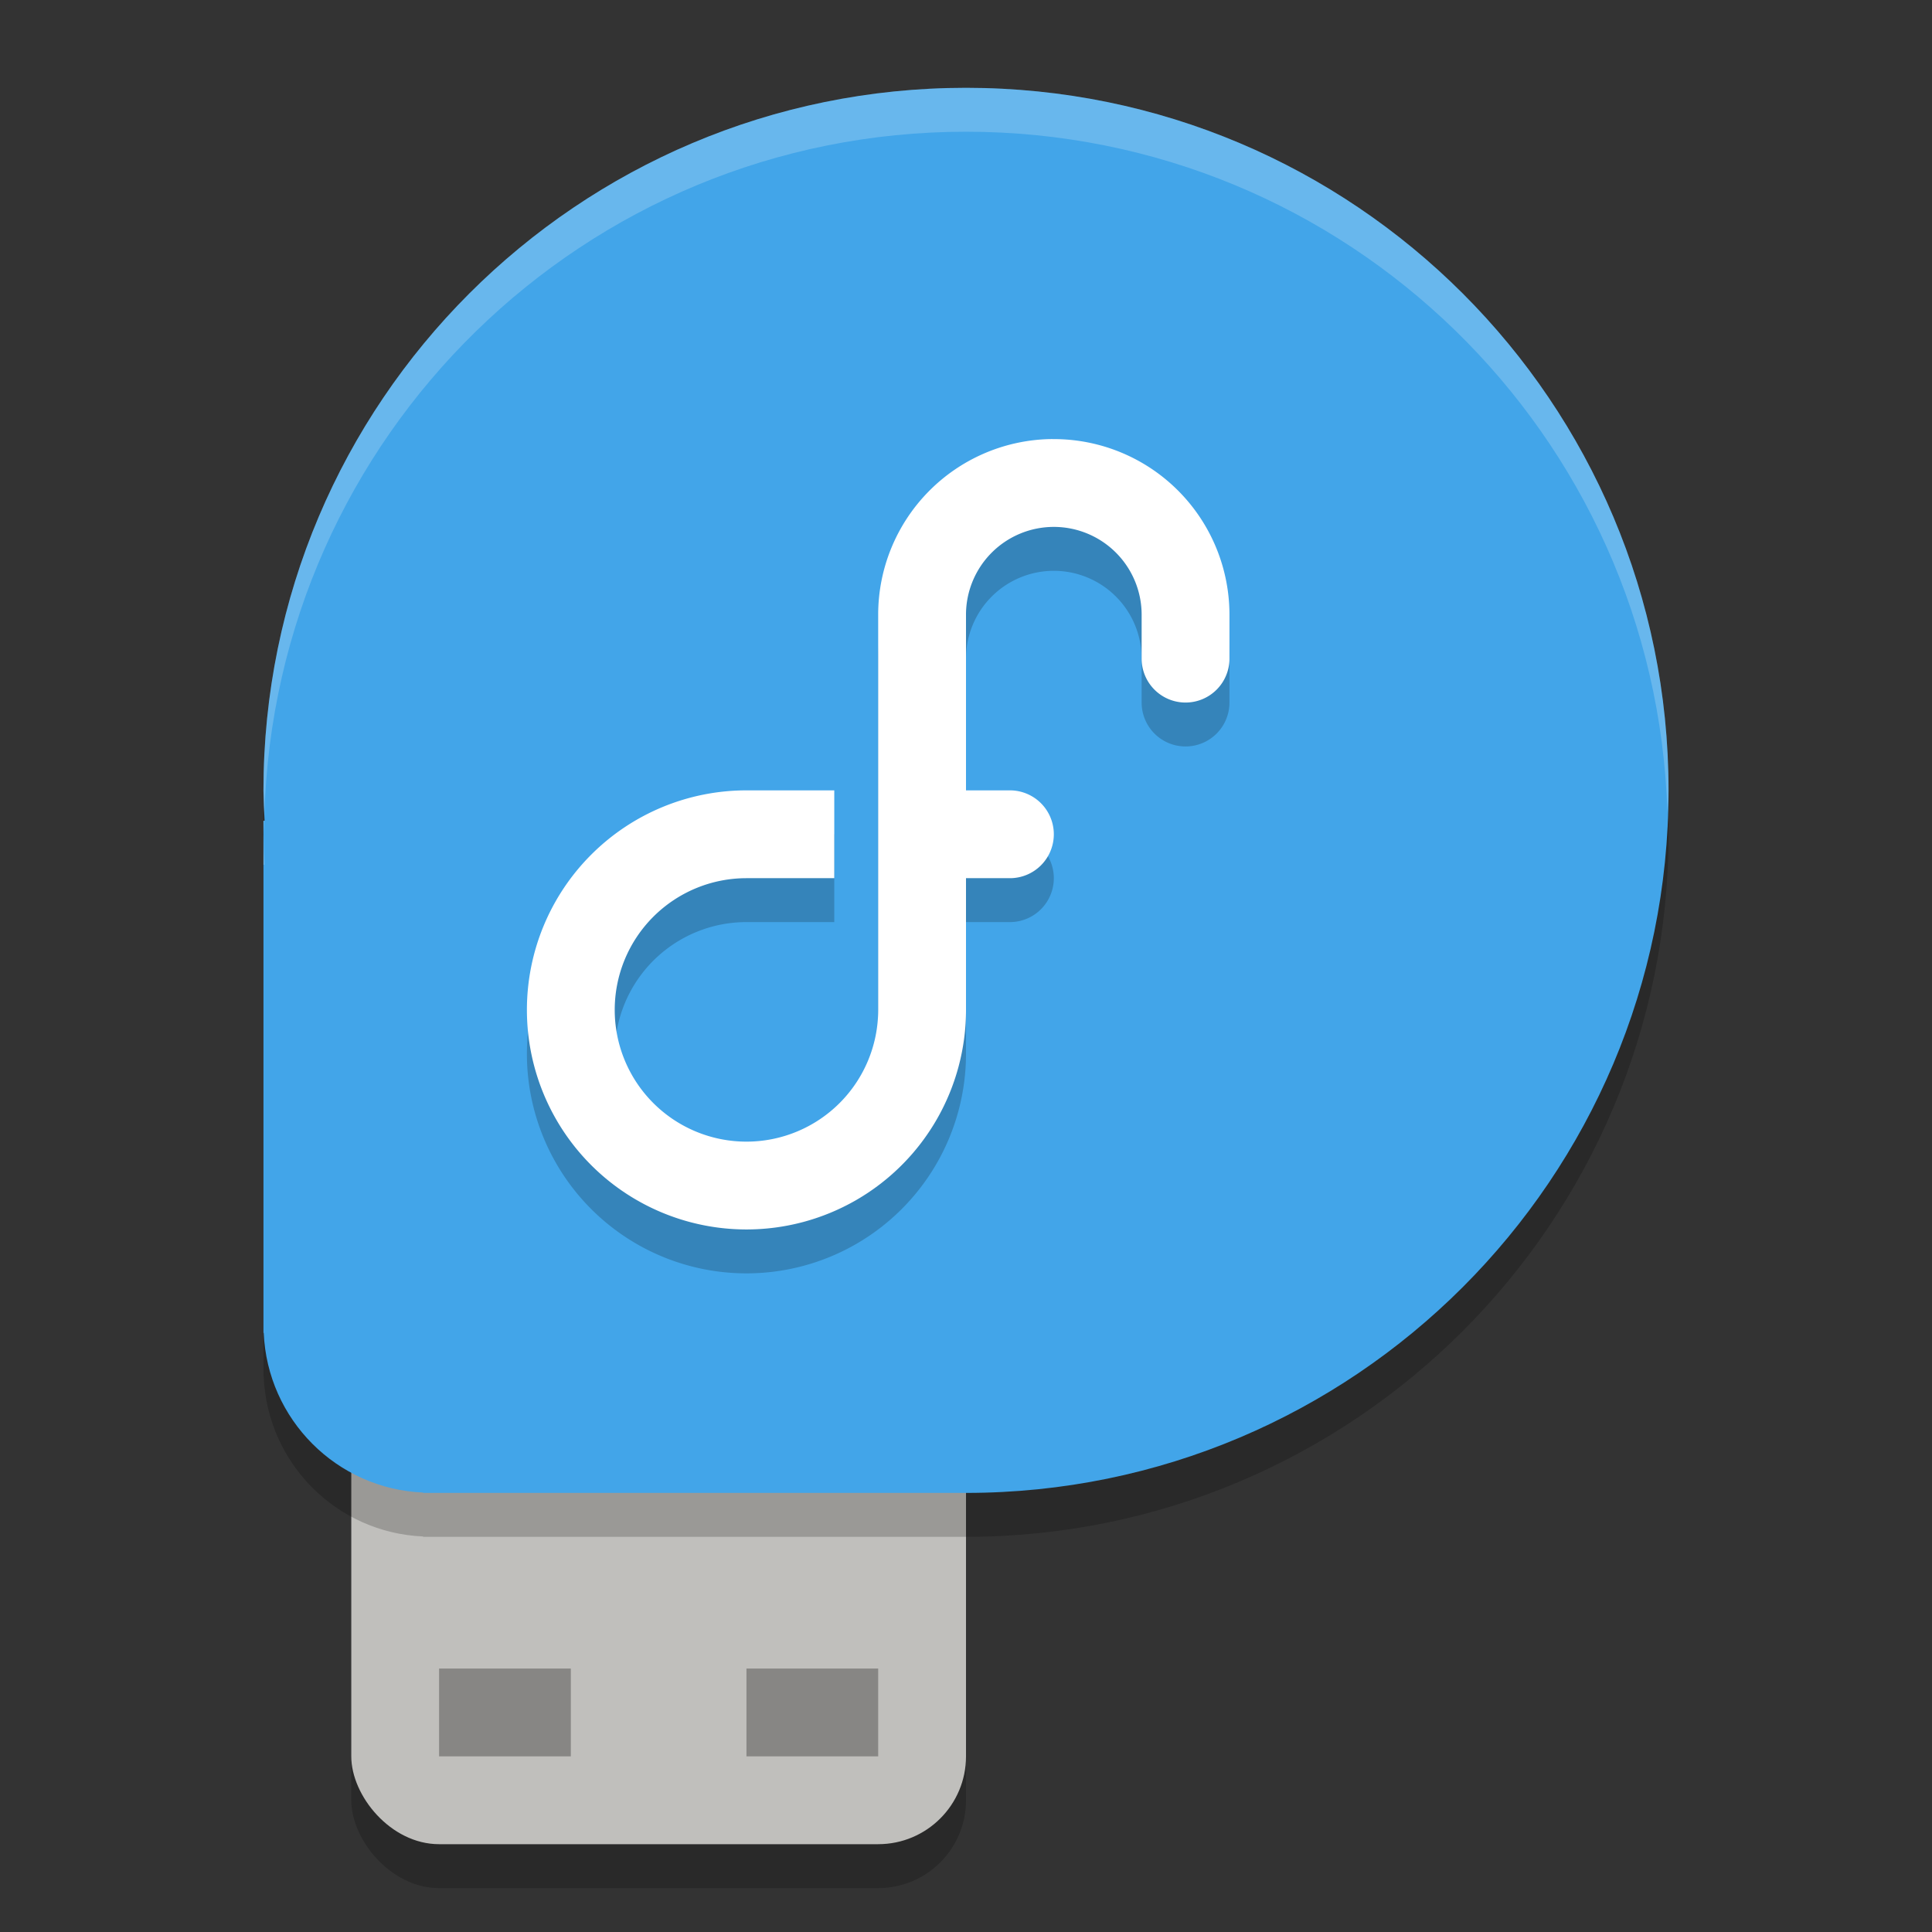 <svg xmlns="http://www.w3.org/2000/svg" width="22" height="22" version="1.1">
 <rect width="100%" height="100%" fill="#333333" stroke="none"/>
 <rect style="opacity:0.2" width="7" height="7" x="4" y="14.5" rx="1" ry="1"/>
 <rect style="fill:#c0bfbc" width="7" height="7" x="4" y="14" rx="1" ry="1"/>
 <path style="opacity:0.2" d="m 11,1.5 c -4.418,0 -8,3.581 -8,8 C 3.002,9.616 3.006,9.731 3.013,9.846 H 3 v 5.831 h 0.003 c 0.042,0.987 0.831,1.777 1.815,1.819 V 17.5 H 11 C 15.418,17.5 19,13.918 19,9.5 19.001,5.081 15.419,1.5 11,1.5 Z m 0,0"/>
 <path style="fill:#42a5e9" d="m 11,1 c -4.418,0 -8,3.581 -8,8 C 3.002,9.116 3.006,9.231 3.013,9.346 H 3 v 5.831 h 0.003 c 0.042,0.987 0.831,1.777 1.815,1.819 V 17 H 11 C 15.418,17 19,13.418 19,9 19.001,4.581 15.419,1 11,1 Z m 0,0"/>
 <rect style="opacity:0.3" width="1.5" height="1" x="5" y="19"/>
 <rect style="opacity:0.3" width="1.5" height="1" x="8.5" y="19"/>
 <path style="opacity:0.2;fill:#ffffff" d="M 11,1 C 6.582,1 3,4.581 3,9 3.002,9.096 3.006,9.193 3.011,9.289 3.124,4.969 6.653,1.5 11,1.5 c 4.335,0 7.855,3.448 7.987,7.75 C 18.99,9.166 19,9.084 19,9 19.001,4.581 15.419,1 11,1 Z M 3,9.347 V 9.5 C 3,9.448 3.007,9.398 3.008,9.347 Z M 3,9.5 V 9.847 H 3.013 C 3.006,9.731 3.002,9.615 3,9.5 Z"/>
 <path style="opacity:0.2" d="M 11.951,5.5 A 2,2 0 0 0 10,7.5 V 12 A 1.5,1.5 0 0 1 8.5,13.5 1.5,1.5 0 0 1 7,12 1.5,1.5 0 0 1 8.5,10.5 h 1 v -1 h -1 A 2.5,2.5 0 0 0 6,12 2.5,2.5 0 0 0 8.5,14.5 2.5,2.5 0 0 0 11,12 v -1.5 h 0.5 A 0.5,0.5 0 0 0 12,10 0.5,0.5 0 0 0 11.5,9.5 H 11.488 11 v -2 a 1,1 0 0 1 1,-1 1,1 0 0 1 1,1 V 8 A 0.5,0.5 0 0 0 13.5,8.5 0.5,0.5 0 0 0 14,8 0.5,0.5 0 0 0 14,7.988 V 7.5 a 2,2 0 0 0 -2,-2 2,2 0 0 0 -0.049,0 z"/>
 <path style="fill:#ffffff" d="M 11.951,5 A 2,2 0 0 0 10,7 v 4.5 A 1.5,1.5 0 0 1 8.5,13 1.5,1.5 0 0 1 7,11.5 1.5,1.5 0 0 1 8.5,10 h 1 V 9 h -1 A 2.5,2.5 0 0 0 6,11.5 2.5,2.5 0 0 0 8.5,14 2.5,2.5 0 0 0 11,11.5 V 10 h 0.5 A 0.5,0.5 0 0 0 12,9.5 0.5,0.5 0 0 0 11.5,9 H 11.488 11 V 7 a 1,1 0 0 1 1,-1 1,1 0 0 1 1,1 V 7.5 A 0.5,0.5 0 0 0 13.5,8 0.5,0.5 0 0 0 14,7.5 0.5,0.5 0 0 0 14,7.488 V 7 A 2,2 0 0 0 12,5 2,2 0 0 0 11.951,5 Z"/>
</svg>
